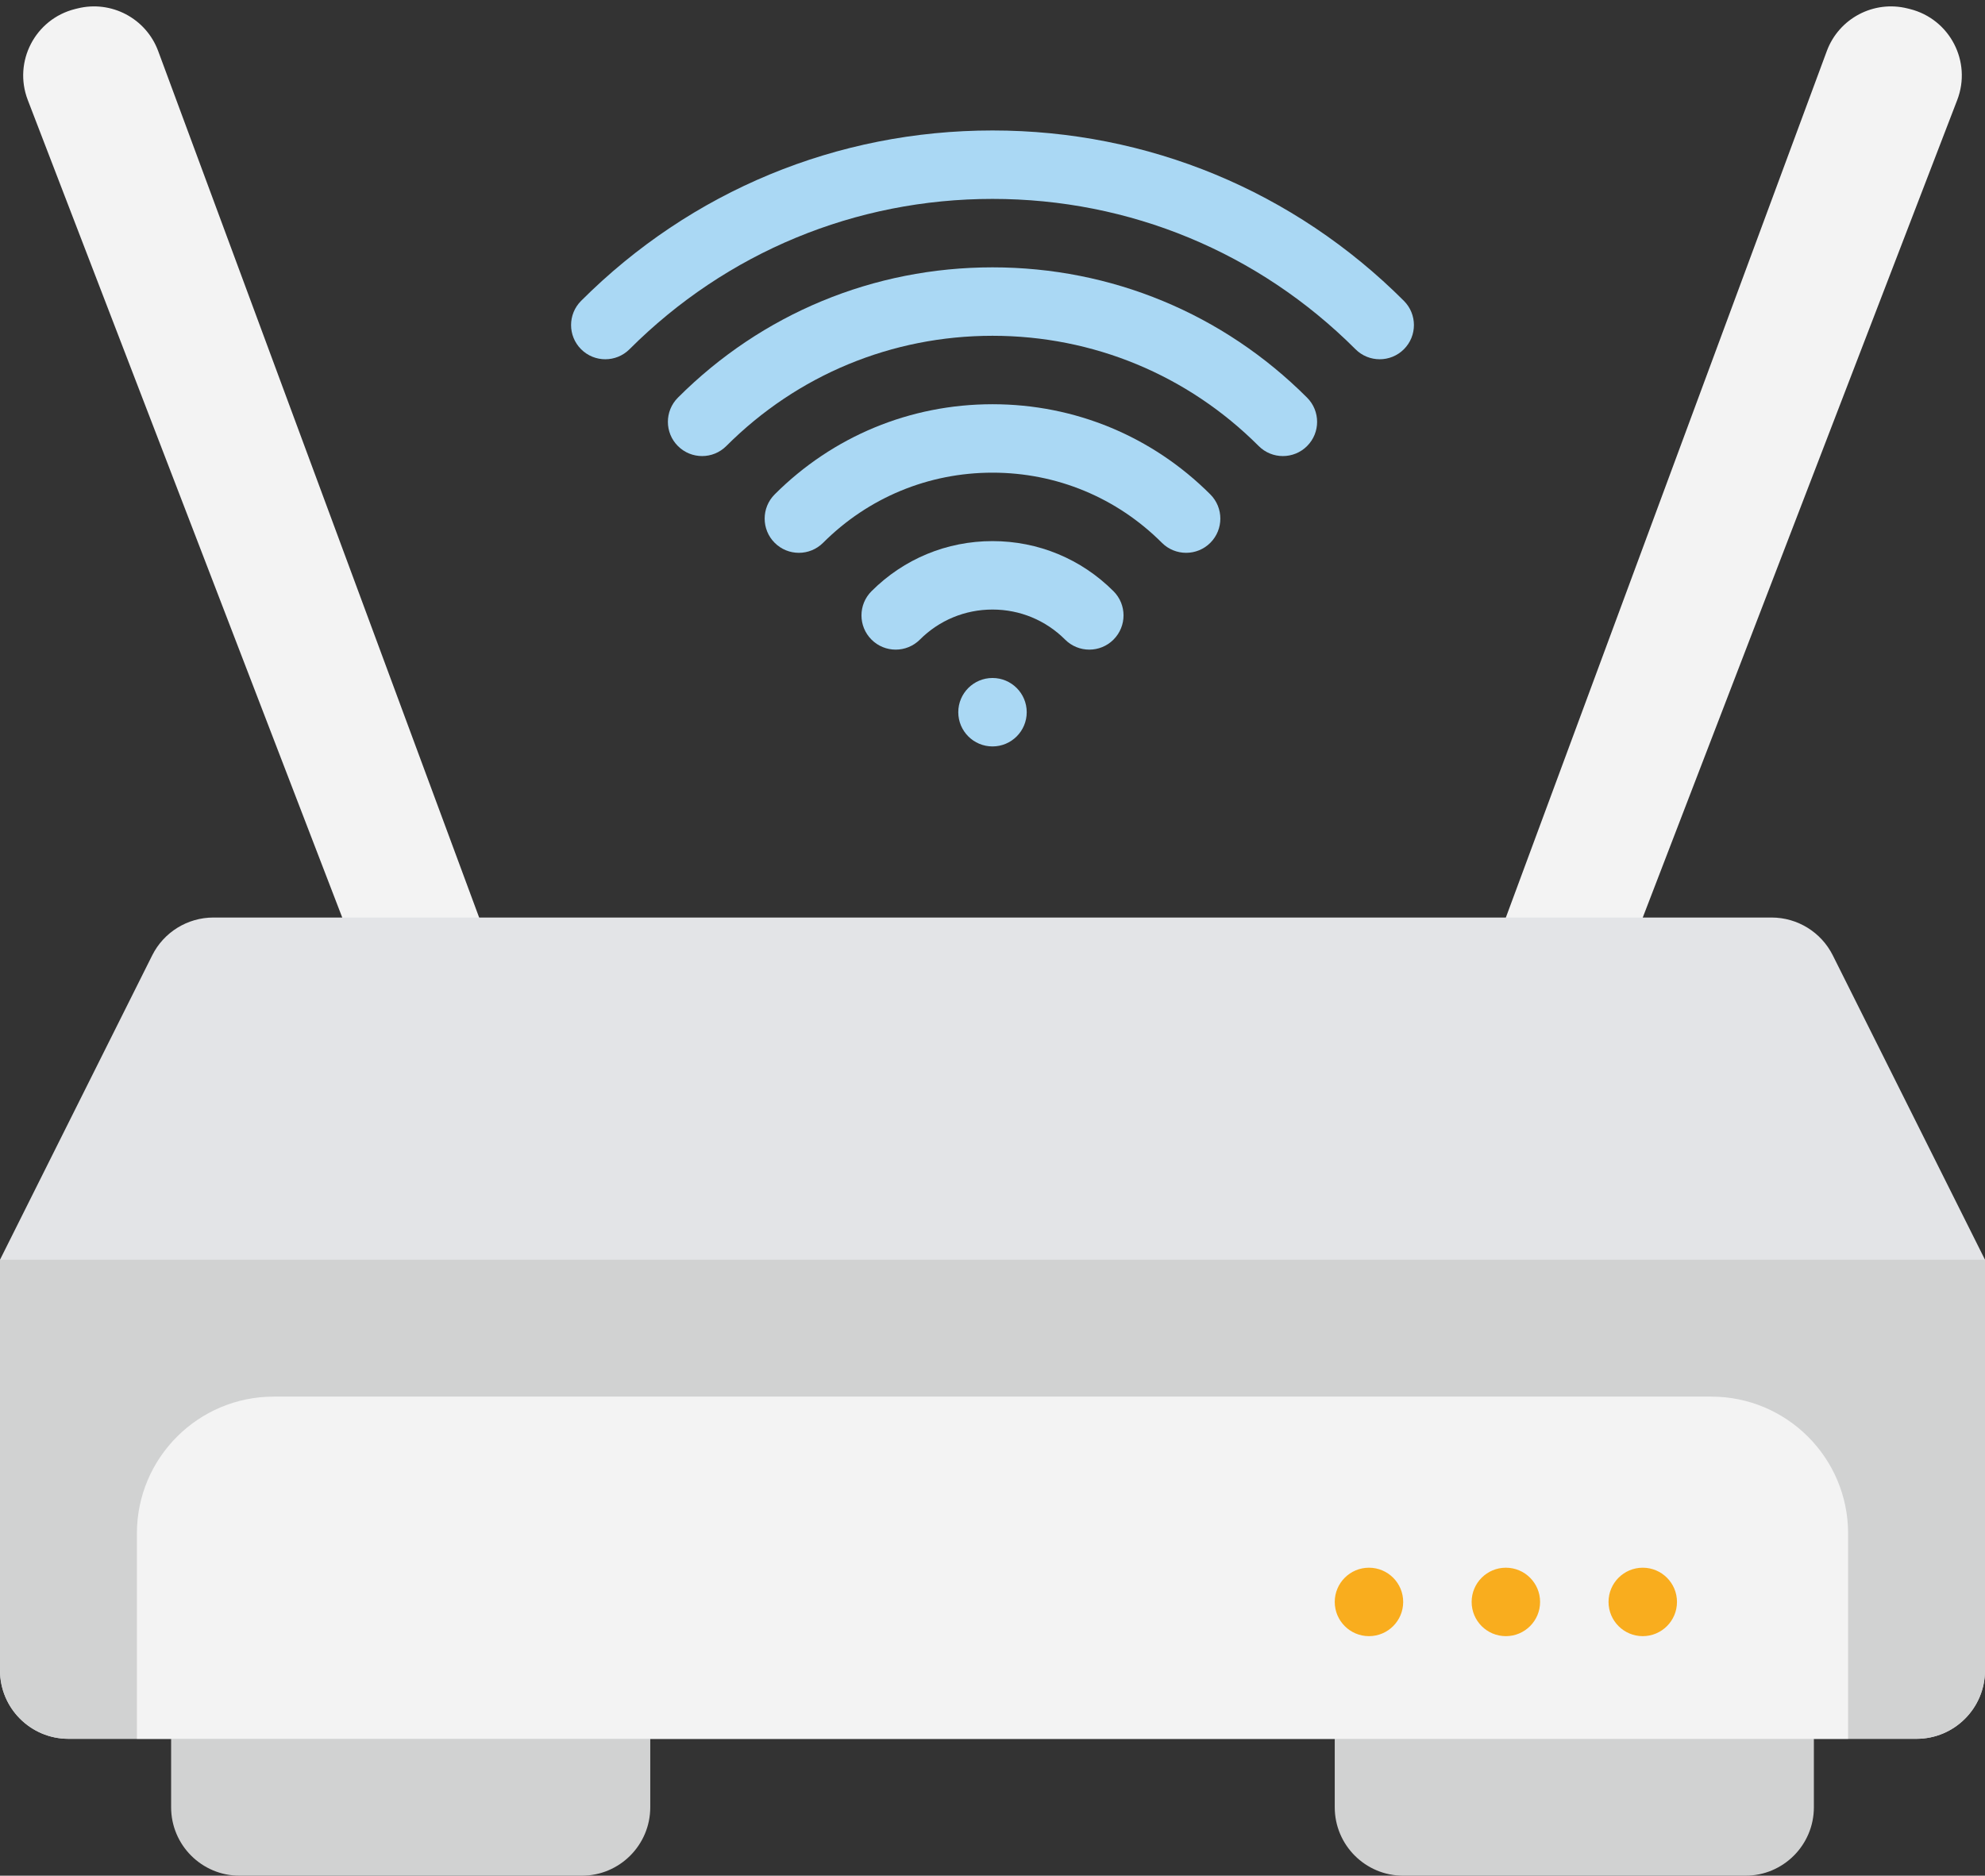 <?xml version="1.0" encoding="UTF-8" standalone="no"?><svg xmlns="http://www.w3.org/2000/svg" xmlns:xlink="http://www.w3.org/1999/xlink" fill="#000000" height="438.5" preserveAspectRatio="xMidYMid meet" version="1" viewBox="24.0 33.5 464.0 438.5" width="464" zoomAndPan="magnify"><rect x="24.0" y="33.5" width="464.0" height="438.5" fill="#333333" stroke="none"/><g><g id="change1_1"><path d="M 352 472 L 432 472 C 440.836 472 448 464.836 448 456 L 448 424 L 336 424 L 336 456 C 336 464.836 343.164 472 352 472" fill="#d1d2d2"/></g><g id="change2_1"><path d="M 470.453 35.613 L 469.906 35.477 C 461.992 33.496 453.855 37.789 451.02 45.441 L 376 248 L 376 264 L 408 264 L 408 248 L 481.508 56.879 C 484.957 47.91 479.777 37.945 470.453 35.613" fill="#f3f3f3"/></g><g id="change2_2"><path d="M 60.977 45.441 C 58.145 37.789 50.008 33.496 42.094 35.477 L 41.543 35.613 C 32.223 37.945 27.043 47.91 30.492 56.879 L 104 248 L 104 264 L 136 264 L 136 248 L 60.977 45.441" fill="#f3f3f3"/></g><g id="change3_1"><path d="M 452.422 256.844 C 449.711 251.426 444.172 248 438.109 248 L 73.891 248 C 67.828 248 62.289 251.426 59.578 256.844 L 24 328 L 24 424 C 24 432.836 31.164 440 40 440 L 472 440 C 480.836 440 488 432.836 488 424 L 488 328 L 452.422 256.844" fill="#e3e4e7"/></g><g id="change1_2"><path d="M 472 440 L 40 440 C 31.164 440 24 432.836 24 424 L 24 328 L 488 328 L 488 424 C 488 432.836 480.836 440 472 440" fill="#d1d2d2"/></g><g id="change1_3"><path d="M 160 472 L 80 472 C 71.164 472 64 464.836 64 456 L 64 424 L 176 424 L 176 456 C 176 464.836 168.836 472 160 472" fill="#d1d2d2"/></g><g id="change2_3"><path d="M 456 440 L 56 440 L 56 392 C 56 374.328 70.328 360 88 360 L 424 360 C 441.672 360 456 374.328 456 392 L 456 440" fill="#f3f3f3"/></g><g id="change4_1"><path d="M 352 408 C 352 412.418 348.418 416 344 416 C 339.582 416 336 412.418 336 408 C 336 403.582 339.582 400 344 400 C 348.418 400 352 403.582 352 408" fill="#f9ad1e"/></g><g id="change5_1"><path d="M 264 200 C 264 204.418 260.418 208 256 208 C 251.582 208 248 204.418 248 200 C 248 195.582 251.582 192 256 192 C 260.418 192 264 195.582 264 200" fill="#aad8f4"/></g><g id="change4_2"><path d="M 384 408 C 384 412.418 380.418 416 376 416 C 371.582 416 368 412.418 368 408 C 368 403.582 371.582 400 376 400 C 380.418 400 384 403.582 384 408" fill="#f9ad1e"/></g><g id="change4_3"><path d="M 416 408 C 416 412.418 412.418 416 408 416 C 403.582 416 400 412.418 400 408 C 400 403.582 403.582 400 408 400 C 412.418 400 416 403.582 416 408" fill="#f9ad1e"/></g><g id="change5_2"><path d="M 278.629 185.371 C 276.582 185.371 274.535 184.59 272.973 183.027 C 268.441 178.496 262.414 176 256 176 C 249.586 176 243.559 178.496 239.027 183.027 C 235.902 186.152 230.836 186.152 227.715 183.027 C 224.59 179.902 224.59 174.836 227.715 171.715 C 235.266 164.16 245.312 160 256 160 C 266.688 160 276.734 164.16 284.285 171.715 C 287.41 174.836 287.41 179.902 284.285 183.027 C 282.727 184.59 280.676 185.371 278.629 185.371" fill="#aad8f4"/></g><g id="change5_3"><path d="M 301.262 162.738 C 299.211 162.738 297.164 161.961 295.602 160.398 C 285.027 149.824 270.965 144 256 144 C 241.035 144 226.973 149.824 216.398 160.398 C 213.273 163.52 208.207 163.523 205.082 160.398 C 201.961 157.273 201.961 152.207 205.082 149.082 C 218.68 135.488 236.762 128 256 128 C 275.238 128 293.32 135.488 306.918 149.082 C 310.039 152.207 310.039 157.273 306.918 160.398 C 305.355 161.961 303.309 162.738 301.262 162.738" fill="#aad8f4"/></g><g id="change5_4"><path d="M 323.879 140.121 C 321.832 140.121 319.785 139.34 318.223 137.773 C 301.609 121.152 279.512 112 256 112 C 232.488 112 210.391 121.152 193.777 137.773 C 190.656 140.902 185.59 140.902 182.465 137.777 C 179.34 134.656 179.34 129.59 182.461 126.465 C 202.098 106.82 228.211 96 256 96 C 283.789 96 309.902 106.82 329.539 126.465 C 332.66 129.59 332.66 134.656 329.535 137.777 C 327.973 139.34 325.926 140.121 323.879 140.121" fill="#aad8f4"/></g><g id="change5_5"><path d="M 346.512 117.488 C 344.465 117.488 342.414 116.711 340.855 115.148 C 318.18 92.48 288.043 80 256 80 C 223.957 80 193.82 92.48 171.145 115.148 C 168.02 118.27 162.957 118.27 159.832 115.145 C 156.707 112.02 156.711 106.957 159.836 103.832 C 185.531 78.145 219.684 64 256 64 C 292.316 64 326.469 78.145 352.164 103.832 C 355.289 106.957 355.293 112.02 352.168 115.145 C 350.605 116.707 348.559 117.488 346.512 117.488" fill="#aad8f4"/></g></g></svg>
